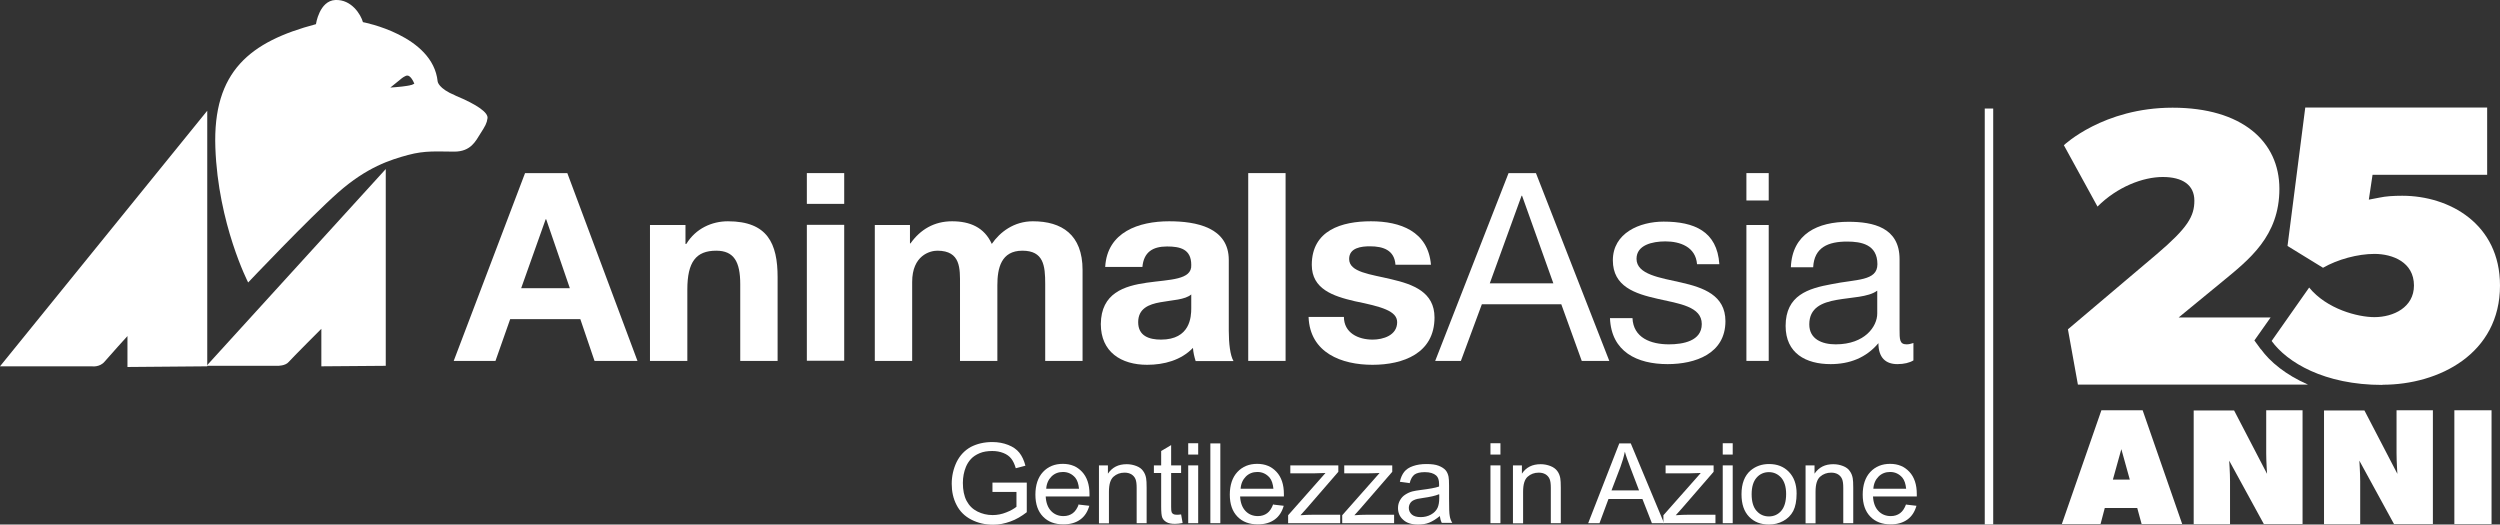 <?xml version="1.0" encoding="UTF-8"?><svg id="Layer_1" xmlns="http://www.w3.org/2000/svg" viewBox="0 0 147.89 31.03"><rect x="0" y="0" width="147.89" height="31.03" fill="#333333" stroke="none"/><defs><style>.cls-1{fill:none;stroke:#fff;stroke-width:.5px;}.cls-2{fill:#fff;stroke-width:0px;}</style></defs><line class="cls-1" x1="117.66" y1="6.42" x2="117.66" y2="31.02"/><path class="cls-2" d="m140.94,22.76c3.35,0,6.95-1.84,6.95-5.87,0-3.65-3-5.31-5.78-5.31-.54,0-.98.03-1.35.11l-.63.12.22-1.47h6.78v-3.98h-10.76l-1.05,8.19h0s2.1,1.29,2.1,1.29c.87-.5,2.06-.82,3.04-.82,1.08,0,2.34.49,2.34,1.87,0,1.29-1.21,1.87-2.34,1.87-.98,0-2.81-.47-3.86-1.75h0s-2.22,3.16-2.22,3.16c.91,1.26,3.11,2.6,6.55,2.6h0Z"/><path class="cls-2" d="m133.74,20.66l-.38-.52.96-1.36h-5.44l2.57-2.11c1.59-1.31,3.39-2.69,3.39-5.5s-2.22-4.8-6.32-4.8-6.43,2.22-6.43,2.22l1.99,3.63c1.17-1.17,2.69-1.75,3.86-1.75s1.87.47,1.87,1.4-.4,1.61-2.22,3.16l-5.26,4.45.59,3.27h13.61c-1.3-.57-2.24-1.34-2.78-2.09h0Z"/><path class="cls-2" d="m12.26,21.67V6.55L0,21.67h5.44s.46.07.75-.28c.25-.3,1.35-1.51,1.35-1.51v1.83l4.72-.04h0Z"/><path class="cls-2" d="m22.82,21.64v-11.64l-10.6,11.64h4.21s.45.01.65-.23c.21-.24,1.93-1.96,1.93-1.96v2.22l3.81-.03h0Z"/><path class="cls-2" d="m31.06,10.24h2.5l4.15,11.11h-2.54l-.84-2.47h-4.15l-.87,2.47h-2.47l4.22-11.11h0Zm-.23,6.81h2.88l-1.4-4.08h-.03l-1.45,4.08h0Z"/><path class="cls-2" d="m38.45,13.31h2.1v1.12h.05c.56-.92,1.52-1.34,2.46-1.34,2.35,0,2.94,1.32,2.94,3.31v4.95h-2.21v-4.54c0-1.32-.37-1.98-1.42-1.98-1.2,0-1.71.67-1.71,2.3v4.22h-2.21v-8.04h0Z"/><path class="cls-2" d="m49.94,12.06h-2.21v-1.82h2.21v1.82h0Zm-2.21,1.24h2.21v8.04h-2.21v-8.04h0Z"/><path class="cls-2" d="m51.75,13.31h2.08v1.09h.03c.58-.82,1.4-1.31,2.46-1.31s1.91.36,2.35,1.34c.48-.7,1.31-1.34,2.43-1.34,1.71,0,2.94.79,2.94,2.88v5.38h-2.21v-4.56c0-1.07-.09-1.96-1.35-1.96s-1.48,1.04-1.48,2.04v4.48h-2.21v-4.51c0-.93.06-2.01-1.34-2.01-.44,0-1.49.28-1.49,1.85v4.67h-2.21v-8.04h0Z"/><path class="cls-2" d="m65.38,15.78c.12-2.05,1.98-2.69,3.78-2.69,1.6,0,3.53.36,3.53,2.29v4.19c0,.73.08,1.46.28,1.79h-2.24c-.08-.25-.14-.51-.16-.78-.7.73-1.71,1-2.71,1-1.54,0-2.74-.76-2.74-2.41.03-3.66,5.45-1.7,5.35-3.5,0-.93-.65-1.09-1.43-1.09-.86,0-1.38.34-1.46,1.21h-2.21Zm5.1,1.63c-.37.33-1.15.34-1.84.47-.68.12-1.31.37-1.31,1.18s.64,1.03,1.35,1.03c1.73,0,1.79-1.35,1.79-1.85v-.82h0Z"/><polygon class="cls-2" points="73.84 10.24 76.05 10.24 76.05 21.35 73.84 21.35 73.84 10.24 73.84 10.24"/><path class="cls-2" d="m79.5,18.74c0,.95.84,1.35,1.7,1.35.62,0,1.45-.25,1.45-1.03,0-.67-.93-.92-2.5-1.24-1.29-.3-2.55-.72-2.55-2.15,0-2.05,1.77-2.58,3.5-2.58s3.38.59,3.55,2.57h-2.1c-.06-.86-.72-1.09-1.51-1.09-.5,0-1.23.08-1.23.75,0,.79,1.26.9,2.5,1.2,1.29.3,2.55.76,2.55,2.26,0,2.12-1.85,2.8-3.67,2.8s-3.7-.7-3.78-2.83h2.1Z"/><path class="cls-2" d="m89.23,10.24h1.63l4.34,11.11h-1.63l-1.21-3.35h-4.7l-1.24,3.35h-1.52l4.34-11.11h0Zm-1.11,6.52h3.77l-1.85-5.18h-.03l-1.88,5.18h0Z"/><path class="cls-2" d="m96.57,18.81c.05,1.18,1.09,1.56,2.16,1.56.82,0,1.94-.19,1.94-1.2,0-2.07-5.26-.67-5.26-3.77,0-1.62,1.59-2.29,3-2.29,1.8,0,3.17.56,3.3,2.52h-1.32c-.08-1.03-1.01-1.35-1.87-1.35-.79,0-1.71.22-1.71,1.03,0,.93,1.4,1.12,2.63,1.4,1.32.3,2.63.75,2.63,2.29,0,1.93-1.79,2.54-3.42,2.54-1.81,0-3.33-.73-3.41-2.72h1.32Z"/><path class="cls-2" d="m104.63,11.86h-1.32v-1.62h1.32v1.62h0Zm-1.32,1.45h1.32v8.04h-1.32v-8.04h0Z"/><path class="cls-2" d="m113.19,21.32c-.23.14-.56.22-.95.22-.68,0-1.12-.37-1.12-1.24-.73.87-1.71,1.24-2.83,1.24-1.46,0-2.66-.64-2.66-2.26,0-1.82,1.35-2.22,2.72-2.47,1.45-.3,2.71-.17,2.71-1.18,0-1.17-.96-1.34-1.79-1.34-1.12,0-1.95.34-2.01,1.52h-1.32c.08-1.99,1.6-2.69,3.41-2.69,1.45,0,3.02.33,3.02,2.21v4.14c0,.62,0,.9.42.9.12,0,.26-.03.4-.08v1.03h0Zm-2.15-4.12c-1.03.76-4.01.02-4.01,1.99,0,.87.75,1.18,1.56,1.18,1.74,0,2.46-1.07,2.46-1.82v-1.35h0Z"/><path class="cls-2" d="m26.94,5.65c-1.02-.42-1.05-.83-1.05-.83-.28-2.74-4.42-3.51-4.42-3.51-.12-.44-.67-1.35-1.63-1.31-.95.04-1.15,1.43-1.15,1.43-3.89,1.03-6.11,2.78-5.95,7.3.16,4.52,1.94,7.98,1.94,7.98,0,0,3.61-3.81,5.32-5.32,1.71-1.51,3.1-1.94,4.13-2.22,1.03-.28,1.75-.2,2.74-.2s1.27-.63,1.55-1.07c.28-.44.38-.6.42-.91.04-.32-.56-.78-1.91-1.34h0Zm-2.6-.63c-.11.05-.44.08-.56.1-.12.02-.7.06-.7.06,0,0,0,0,.01,0,.08-.07.59-.48.63-.51.04-.04.27-.21.38-.2.11,0,.27.14.41.48,0,0-.06.03-.17.08h0Z"/><path class="cls-2" d="m58.71,29.1v-.55h2.03s0,1.75,0,1.75c-.31.24-.63.43-.97.55-.33.12-.67.19-1.02.19-.47,0-.9-.1-1.29-.3-.39-.2-.68-.49-.87-.86-.2-.38-.29-.8-.29-1.26s.1-.89.29-1.29c.2-.4.48-.69.84-.89.37-.19.79-.29,1.27-.29.35,0,.66.06.94.17.28.11.5.26.66.46.16.2.28.46.36.77l-.57.15c-.07-.24-.16-.43-.27-.57-.11-.14-.26-.25-.46-.33-.2-.08-.42-.12-.66-.12-.29,0-.54.04-.75.13-.21.09-.38.2-.51.34-.13.14-.23.3-.3.47-.12.29-.18.61-.18.95,0,.42.07.77.22,1.06.15.28.36.49.64.63.28.14.58.21.9.21.27,0,.54-.05.81-.16.26-.1.46-.22.6-.33v-.88h-1.41Z"/><path class="cls-2" d="m63.83,29.85l.61.07c-.1.35-.27.62-.53.81-.26.19-.59.29-1,.29-.51,0-.91-.15-1.21-.46-.3-.31-.45-.74-.45-1.3s.15-1.02.45-1.34c.3-.32.69-.48,1.17-.48s.85.16,1.14.47c.29.31.44.75.44,1.31,0,.03,0,.09,0,.15h-2.59c.02.38.13.66.32.86.19.2.44.3.73.3.22,0,.4-.06.55-.17.15-.11.27-.29.36-.54h0Zm-1.94-.94h1.94c-.03-.29-.1-.5-.22-.65-.19-.22-.43-.34-.73-.34-.27,0-.5.09-.68.27-.18.18-.29.42-.31.72h0Z"/><path class="cls-2" d="m65.01,30.95v-3.42h.53v.49c.26-.38.62-.56,1.11-.56.21,0,.4.04.58.11.18.07.31.17.39.29.09.12.15.26.18.43.02.11.03.3.03.56v2.1h-.59v-2.08c0-.24-.02-.41-.07-.53-.05-.12-.13-.21-.24-.28-.12-.07-.25-.1-.41-.1-.25,0-.47.08-.65.24-.18.16-.27.45-.27.89v1.87h-.59Z"/><path class="cls-2" d="m69.87,30.43l.09.51c-.17.03-.31.05-.45.05-.21,0-.38-.03-.5-.1-.12-.07-.2-.15-.25-.26-.05-.11-.07-.34-.07-.68v-1.97h-.43v-.45h.43v-.85l.59-.35v1.2h.59v.45h-.59v2c0,.17.01.27.03.32.02.05.05.08.1.11.05.03.11.04.2.04.07,0,.15,0,.26-.02h0Z"/><path class="cls-2" d="m70.29,26.89v-.67h.59v.67h-.59Zm0,4.06v-3.42h.59v3.42h-.59Z"/><polygon class="cls-2" points="71.6 30.95 71.6 26.23 72.19 26.23 72.19 30.95 71.6 30.95 71.6 30.95"/><path class="cls-2" d="m75.33,29.85l.61.07c-.1.35-.27.62-.53.81-.26.19-.59.29-1,.29-.51,0-.91-.15-1.21-.46-.3-.31-.45-.74-.45-1.3s.15-1.02.45-1.34c.3-.32.69-.48,1.17-.48s.85.16,1.14.47c.29.31.44.75.44,1.31,0,.03,0,.09,0,.15h-2.59c.02.38.13.66.32.86.19.2.44.3.73.3.22,0,.4-.06.55-.17.15-.11.27-.29.36-.54h0Zm-1.94-.94h1.94c-.03-.29-.1-.5-.22-.65-.19-.22-.43-.34-.73-.34-.27,0-.5.09-.68.27-.18.18-.29.42-.31.72h0Z"/><path class="cls-2" d="m76.2,30.95v-.47l2.21-2.5c-.25.01-.47.02-.66.02h-1.42v-.47h2.84v.38l-1.88,2.17-.36.4c.26-.02.51-.03.74-.03h1.61v.5h-3.08Z"/><path class="cls-2" d="m79.4,30.95v-.47l2.21-2.5c-.25.01-.47.02-.67.02h-1.42v-.47h2.84v.38l-1.88,2.17-.36.4c.26-.02.51-.03.74-.03h1.61v.5h-3.08Z"/><path class="cls-2" d="m85.17,30.53c-.22.18-.43.31-.63.39-.2.08-.42.11-.65.11-.38,0-.68-.09-.88-.28-.21-.18-.31-.42-.31-.7,0-.17.04-.32.12-.46.08-.14.18-.25.31-.33.12-.08.27-.15.42-.19.12-.03.29-.06.53-.09.47-.06.83-.12,1.05-.2,0-.08,0-.13,0-.15,0-.24-.06-.4-.17-.5-.15-.13-.37-.2-.67-.2-.28,0-.48.05-.61.14-.13.1-.23.26-.29.51l-.58-.08c.05-.24.14-.44.26-.59.12-.15.29-.26.52-.34.23-.08.49-.12.79-.12s.54.03.72.1c.18.07.32.16.41.26.09.1.15.24.18.39.02.1.03.28.03.53v.77c0,.54.01.88.04,1.02.02.14.07.28.15.41h-.62c-.06-.12-.1-.26-.12-.42h0Zm-.05-1.29c-.21.09-.53.16-.96.22-.24.03-.41.07-.51.12-.1.04-.18.11-.23.19-.05.08-.08.17-.08.28,0,.15.06.28.18.39.12.1.29.15.52.15s.43-.05.61-.15c.18-.1.31-.23.39-.4.06-.13.1-.32.1-.58v-.21h0Z"/><path class="cls-2" d="m88.17,26.89v-.67h.59v.67h-.59Zm0,4.06v-3.42h.59v3.42h-.59Z"/><path class="cls-2" d="m89.5,30.95v-3.42h.53v.49c.25-.38.62-.56,1.11-.56.21,0,.4.04.58.11.18.07.31.17.4.29.09.12.15.26.18.43.02.11.03.3.03.56v2.1h-.59v-2.08c0-.24-.02-.41-.07-.53-.05-.12-.13-.21-.24-.28-.12-.07-.25-.1-.41-.1-.25,0-.47.08-.65.24-.18.16-.27.45-.27.89v1.87h-.59Z"/><path class="cls-2" d="m93.95,30.95l1.84-4.72h.68l1.97,4.72h-.72l-.56-1.43h-2.01l-.53,1.43h-.67Zm1.38-1.94h1.63l-.5-1.31c-.15-.4-.27-.72-.34-.98-.06.3-.15.6-.26.9l-.53,1.39h0Z"/><path class="cls-2" d="m98.4,30.95v-.47l2.21-2.5c-.25.01-.47.02-.66.02h-1.42v-.47h2.84v.38l-1.88,2.17-.36.4c.26-.02.51-.03.74-.03h1.61v.5h-3.08Z"/><path class="cls-2" d="m101.91,26.89v-.67h.59v.67h-.59Zm0,4.06v-3.42h.59v3.42h-.59Z"/><path class="cls-2" d="m103.02,29.24c0-.63.18-1.1.54-1.41.3-.25.66-.38,1.09-.38.48,0,.87.15,1.17.46.3.31.46.73.46,1.28,0,.44-.07.79-.2,1.04-.13.25-.33.45-.59.59-.26.14-.54.21-.84.21-.49,0-.88-.15-1.18-.46-.3-.31-.45-.75-.45-1.33h0Zm.6,0c0,.44.1.77.29.98.19.22.44.33.73.33s.54-.11.73-.33c.19-.22.29-.55.29-1,0-.42-.1-.74-.29-.96-.2-.22-.44-.33-.73-.33s-.54.11-.73.33c-.19.22-.29.54-.29.98h0Z"/><path class="cls-2" d="m106.81,30.95v-3.42h.53v.49c.26-.38.62-.56,1.11-.56.21,0,.4.04.58.11.18.07.31.17.39.29.09.12.15.26.18.43.02.11.03.3.03.56v2.1h-.59v-2.08c0-.24-.02-.41-.07-.53-.05-.12-.13-.21-.24-.28-.12-.07-.25-.1-.41-.1-.25,0-.47.08-.65.24-.18.16-.27.45-.27.89v1.87h-.59Z"/><path class="cls-2" d="m112.76,29.85l.61.07c-.1.35-.27.62-.53.81-.26.19-.59.29-.99.29-.51,0-.91-.15-1.21-.46-.3-.31-.45-.74-.45-1.3s.15-1.02.45-1.34c.3-.32.69-.48,1.17-.48s.85.16,1.14.47c.29.31.44.75.44,1.31,0,.03,0,.09,0,.15h-2.59c.02.38.13.66.32.86.19.2.44.3.73.3.22,0,.4-.06.55-.17.15-.11.27-.29.36-.54h0Zm-1.94-.94h1.94c-.03-.29-.1-.5-.22-.65-.19-.22-.43-.34-.73-.34-.27,0-.5.09-.68.27-.18.18-.29.42-.31.72h0Z"/><path class="cls-2" d="m129.09,31l-2.34-6.73h-2.44l-2.34,6.73h2.29l.25-.95h1.92l.26.95h2.39Zm-3.11-2.63h-.99l.5-1.8.5,1.8h0Zm10.23,2.63v-6.73h-2.15v2.54c0,.49.05,1.22.05,1.22l-1.95-3.75h-2.39v6.73h2.15v-2.54c0-.49-.05-1.22-.05-1.22l2.05,3.75h2.29Zm7.71,0v-6.73h-2.15v2.54c0,.49.05,1.22.05,1.22l-1.95-3.75h-2.39v6.73h2.14v-2.54c0-.49-.05-1.22-.05-1.22l2.05,3.75h2.29Zm3.47,0v-6.73h-2.2v6.73h2.2Z"/></svg>